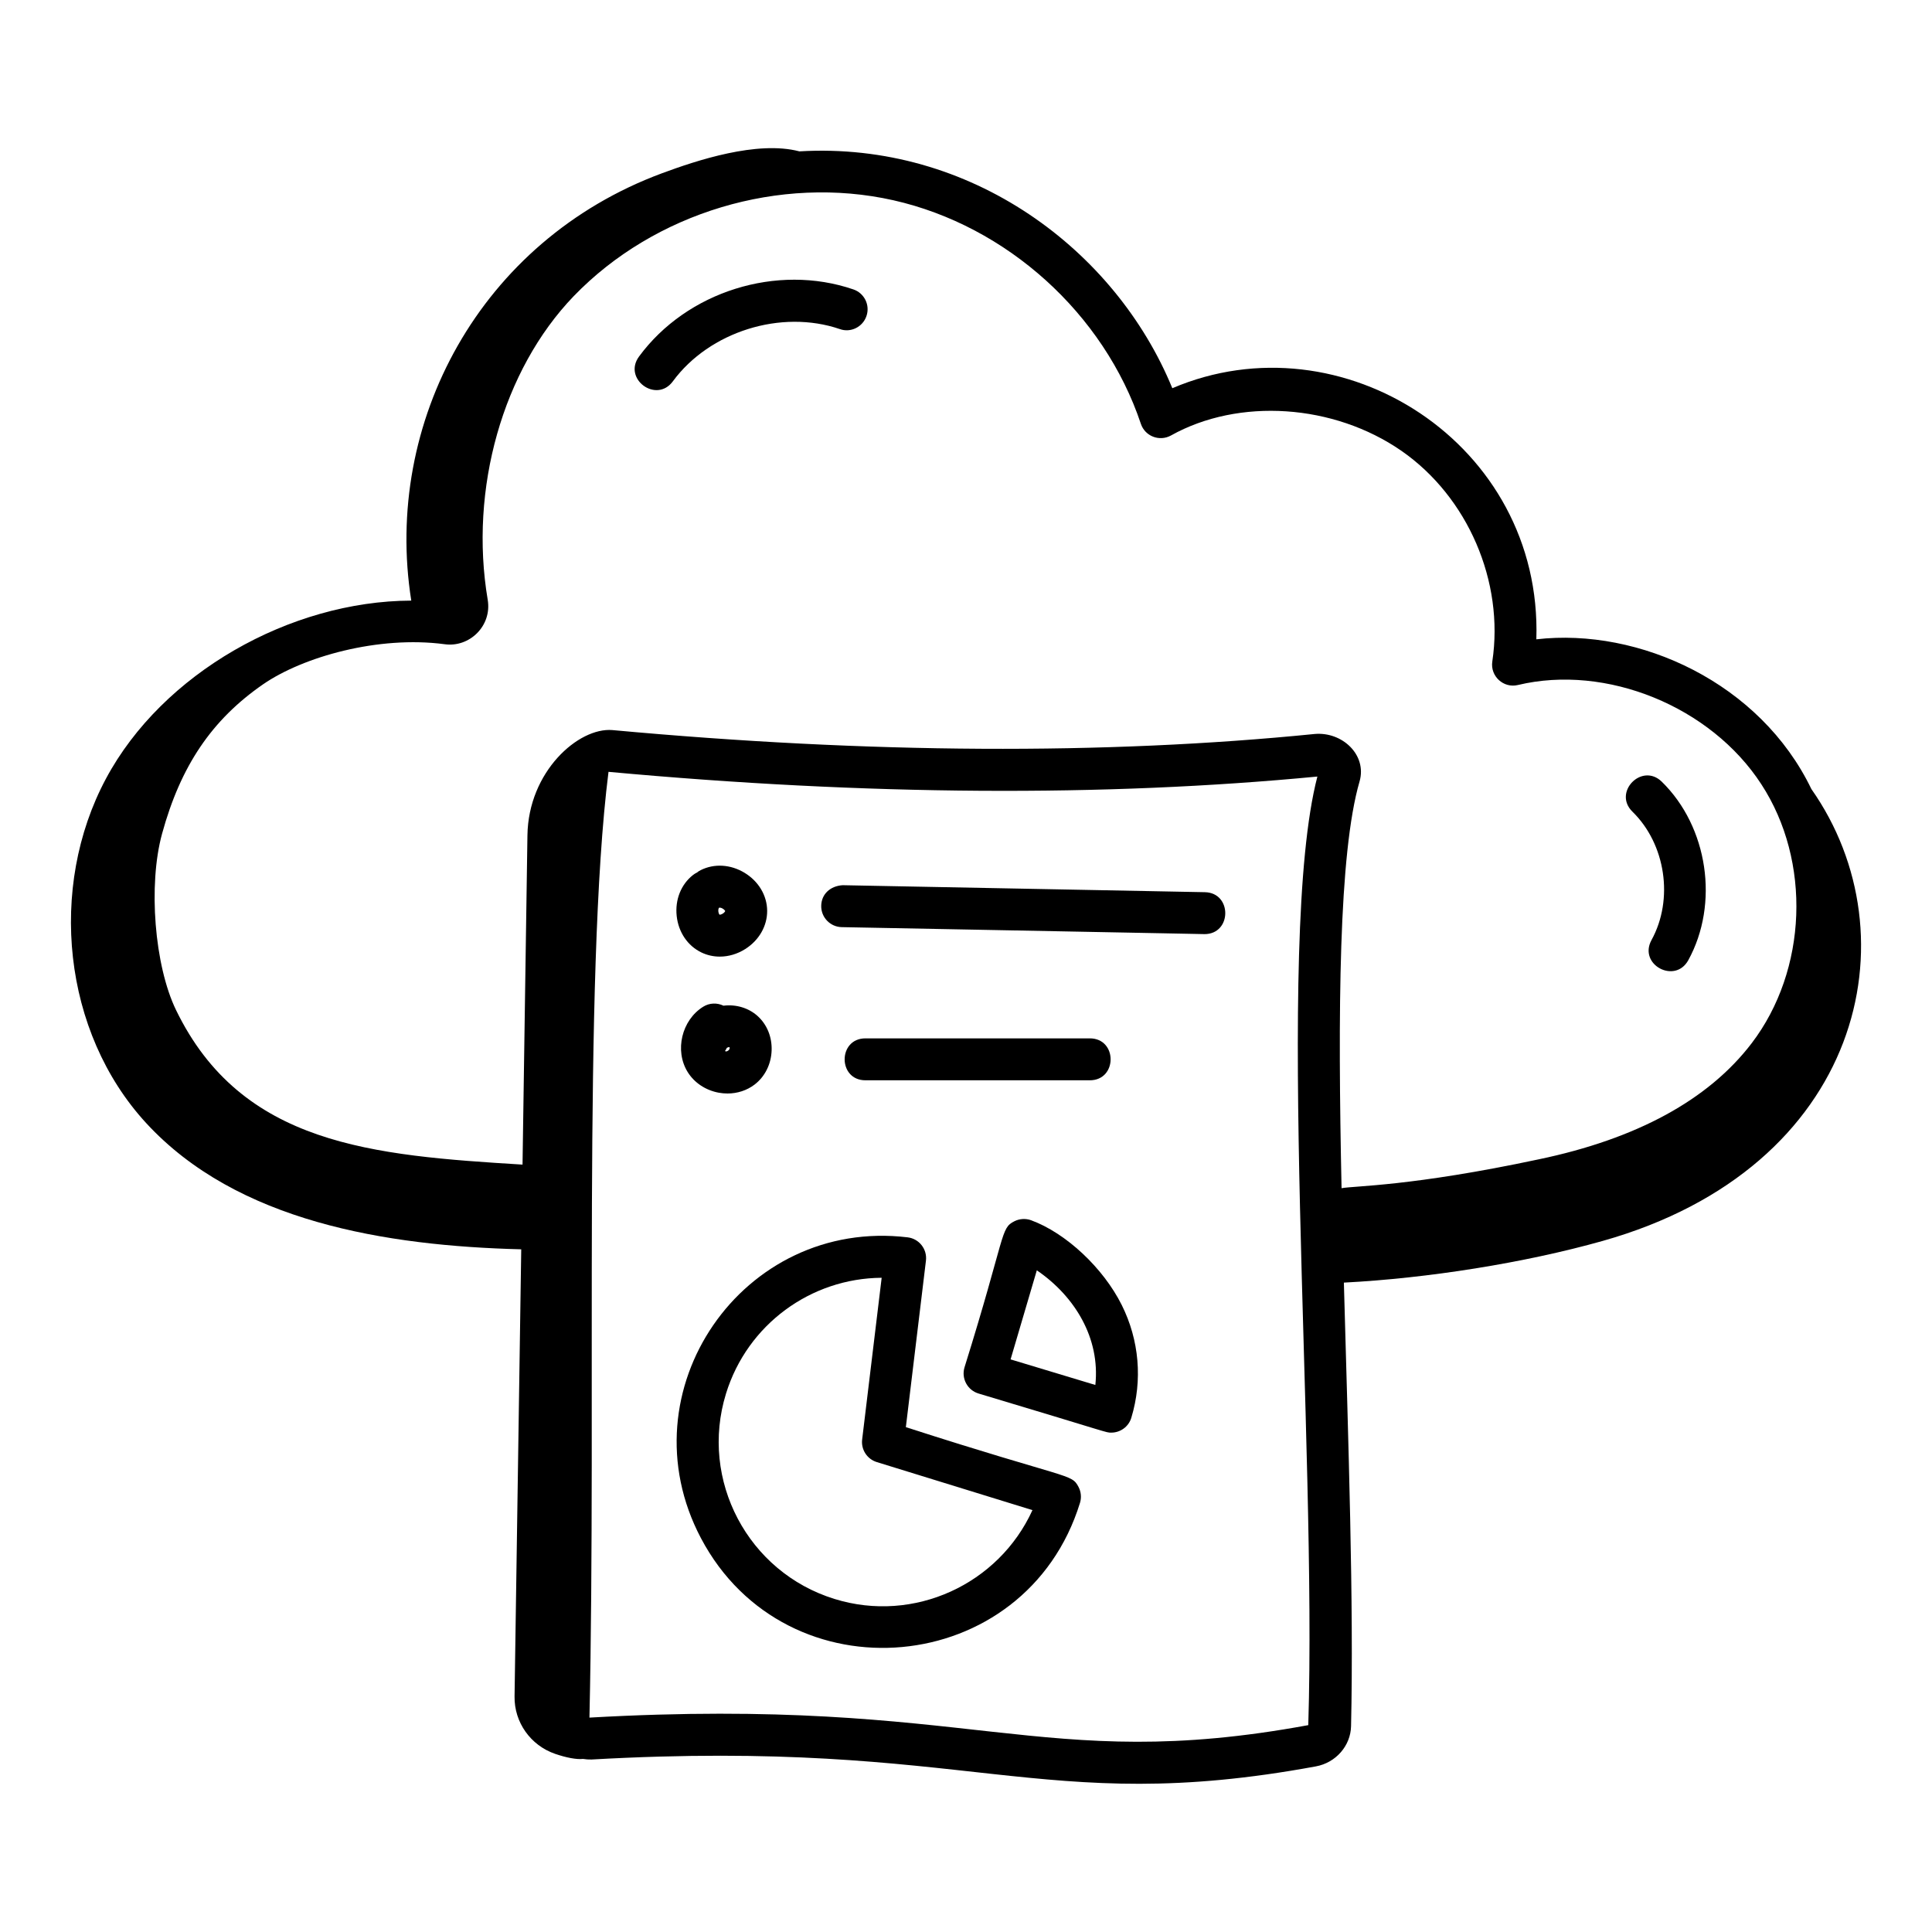 <?xml version="1.0" encoding="UTF-8"?>
<!-- Uploaded to: SVG Find, www.svgrepo.com, Generator: SVG Find Mixer Tools -->
<svg fill="#000000" width="800px" height="800px" version="1.1" viewBox="144 144 512 512" xmlns="http://www.w3.org/2000/svg">
 <g>
  <path d="m384.06 522.21 5.324-44.121c0.367-3.047-1.801-5.816-4.848-6.18-43.727-5.25-75.383 40.715-54.777 79.719 22.652 42.883 86.086 37.16 100.45-9.355 0.434-1.41 0.289-2.938-0.398-4.238-1.902-3.602-2.188-1.785-45.75-15.824zm-18.906 45.531c-22.938-7.082-35.836-31.496-28.754-54.426 5.656-18.336 22.496-30.57 41.25-30.691l-5.172 42.863c-0.324 2.668 1.309 5.18 3.871 5.977l41.262 12.734c-8.93 19.621-31.352 30.078-52.457 23.543z"/>
  <path d="m417.26 467.38c-1.445-0.52-3.047-0.426-4.414 0.254-3.797 1.898-2.16 3.211-13.254 38.773-0.859 2.93 0.805 6.004 3.727 6.887 35.336 10.574 33.645 10.367 35.18 10.367 2.387 0 4.594-1.547 5.316-3.949 3.012-9.957 2.106-20.57-2.547-29.883-4.906-9.824-14.773-19.055-24.008-22.449zm17.02 43.652-22.465-6.781 6.953-23.602c10.074 6.879 16.824 17.953 15.512 30.383z"/>
  <path d="m463.3 380.44-96.004-1.852c-3.293 0.219-5.606 2.375-5.664 5.449-0.059 3.066 2.379 5.606 5.449 5.664 22.789 0.438 97.195 1.852 96.113 1.852 7.293 0 7.379-10.973 0.105-11.113z"/>
  <path d="m432.81 430.29c7.352 0 7.356-11.113 0-11.113h-59.453c-7.352 0-7.356 11.113 0 11.113z"/>
  <path d="m624.05 353.14c-13.547-28.145-45.574-42.863-72.902-39.715 1.672-51.84-51.598-85.699-96.469-66.543-15.059-36.668-53.406-65.461-98.84-62.77-11.164-2.941-27.289 2.418-36.488 5.836-48.125 17.883-73.844 66.035-66.359 113.22-32.172 0.113-65.965 19.262-80.906 47.18-15.414 28.801-11.473 67.227 10.641 91.266 24.059 26.152 63.566 32.562 99.406 33.469l-1.77 118.51c-0.102 6.848 4.262 12.961 10.738 15.191 2.957 1.02 5.746 1.547 7.398 1.348 0.754 0.121 1.516 0.176 2.262 0.156 100.88-5.691 118.72 15.328 191.95 1.824 5.297-0.961 9.219-5.457 9.332-10.656 0.746-32.695-0.73-74.891-1.902-117.55 22.133-1.137 47.887-5.211 68.559-11.039 68.922-19.422 82.668-80.867 55.355-119.73zm-243.3-156.07c30.07 6.785 55.812 30.047 65.594 59.25 1.086 3.273 4.898 4.781 7.973 3.09 17.988-10.051 43.117-8.379 61.102 4.082 17.574 12.215 27.242 34.645 24.059 55.812-0.59 3.898 2.984 7.16 6.785 6.231 23.422-5.606 51.133 5.688 64.512 26.309 13.297 20.391 12.215 49.258-2.574 68.641-11.445 14.984-30.434 25.332-56.457 30.758-33.797 7.199-48.879 6.996-52.215 7.644-1-46.586-0.777-88.734 4.769-107.79 2.023-7.031-4.586-13.234-11.902-12.582-55.539 5.57-118.16 5.223-186.11-1.035-8.996-0.746-22.258 10.996-22.508 27.879l-1.301 87.277c-39.777-2.441-74.453-5.156-91.832-40.977-5.715-11.777-7.41-33.168-3.695-46.711 4.926-17.98 13.176-30.188 26.742-39.578 10.633-7.34 30.625-12.961 48.102-10.648 6.59 0.953 12.629-4.832 11.453-11.793-4.949-29.34 4-60.914 22.793-80.441 21.418-22.195 54.695-32.172 84.715-25.414zm109.96 404.11c-71.184 13.105-88.664-7.762-190.5-1.996 1.844-83.383-1.77-196.63 5.051-250.64 68.359 6.293 131.41 6.672 187.86 1.25-11.41 43.875-0.082 176.32-2.414 251.39z"/>
  <path d="m313.35 238.48c-4.356 5.934 4.598 12.504 8.957 6.586 9.711-13.211 28.73-19.168 44.258-13.855 2.871 1.027 6.062-0.535 7.055-3.453 1-2.902-0.551-6.062-3.453-7.055-20.25-6.949-44.141 0.543-56.816 17.777z"/>
  <path d="m581.67 393.12c-3.566 6.504 6.215 11.75 9.738 5.356 8.254-15.012 5.231-35.359-7.031-47.328-5.258-5.121-13.027 2.812-7.758 7.957 8.812 8.602 10.98 23.223 5.051 34.016z"/>
  <path d="m329.88 396.41c1.527 0.738 3.191 1.102 4.871 1.102 2.309 0 4.652-0.68 6.766-2.019 3.652-2.324 5.816-6.113 5.789-10.145-0.035-4.031-2.273-7.785-5.969-10.035-3.695-2.25-8.047-2.523-11.656-0.715-0.367 0.18-0.711 0.406-1.012 0.652-0.363 0.172-0.703 0.391-1.027 0.645-3.168 2.488-4.781 6.547-4.312 10.859 0.465 4.305 2.918 7.914 6.551 9.656zm4.613-11.777c0.027-0.023 0.059-0.043 0.078-0.066 0.027-0.008 0.051-0.023 0.074-0.035 0.109 0 0.457-0.008 0.898 0.27 0.441 0.27 0.629 0.586 0.645 0.621-0.016 0.086-0.195 0.414-0.637 0.688-0.414 0.262-0.758 0.297-0.84 0.297h-0.008c-0.074-0.051-0.273-0.355-0.332-0.867-0.051-0.516 0.086-0.855 0.121-0.906z"/>
  <path d="m335.73 410.52c-1.656-0.805-3.684-0.781-5.375 0.273-5.707 3.551-7.633 11.633-4.117 17.309 1.766 2.844 4.773 4.84 8.242 5.477 0.773 0.137 1.547 0.211 2.309 0.211 2.621 0 5.144-0.816 7.164-2.352 2.742-2.09 4.398-5.383 4.535-9.031 0.137-3.582-1.23-6.93-3.746-9.176-2.383-2.133-5.676-3.117-9.012-2.711zm0.746 12.129c-0.129-0.027-0.246-0.066-0.348-0.102 0.188-0.262 0.348-0.543 0.492-0.848 0.152-0.129 0.613-0.203 0.672-0.223 0.16 0.238 0.094 0.93-0.816 1.172z"/>
 </g>
</svg>